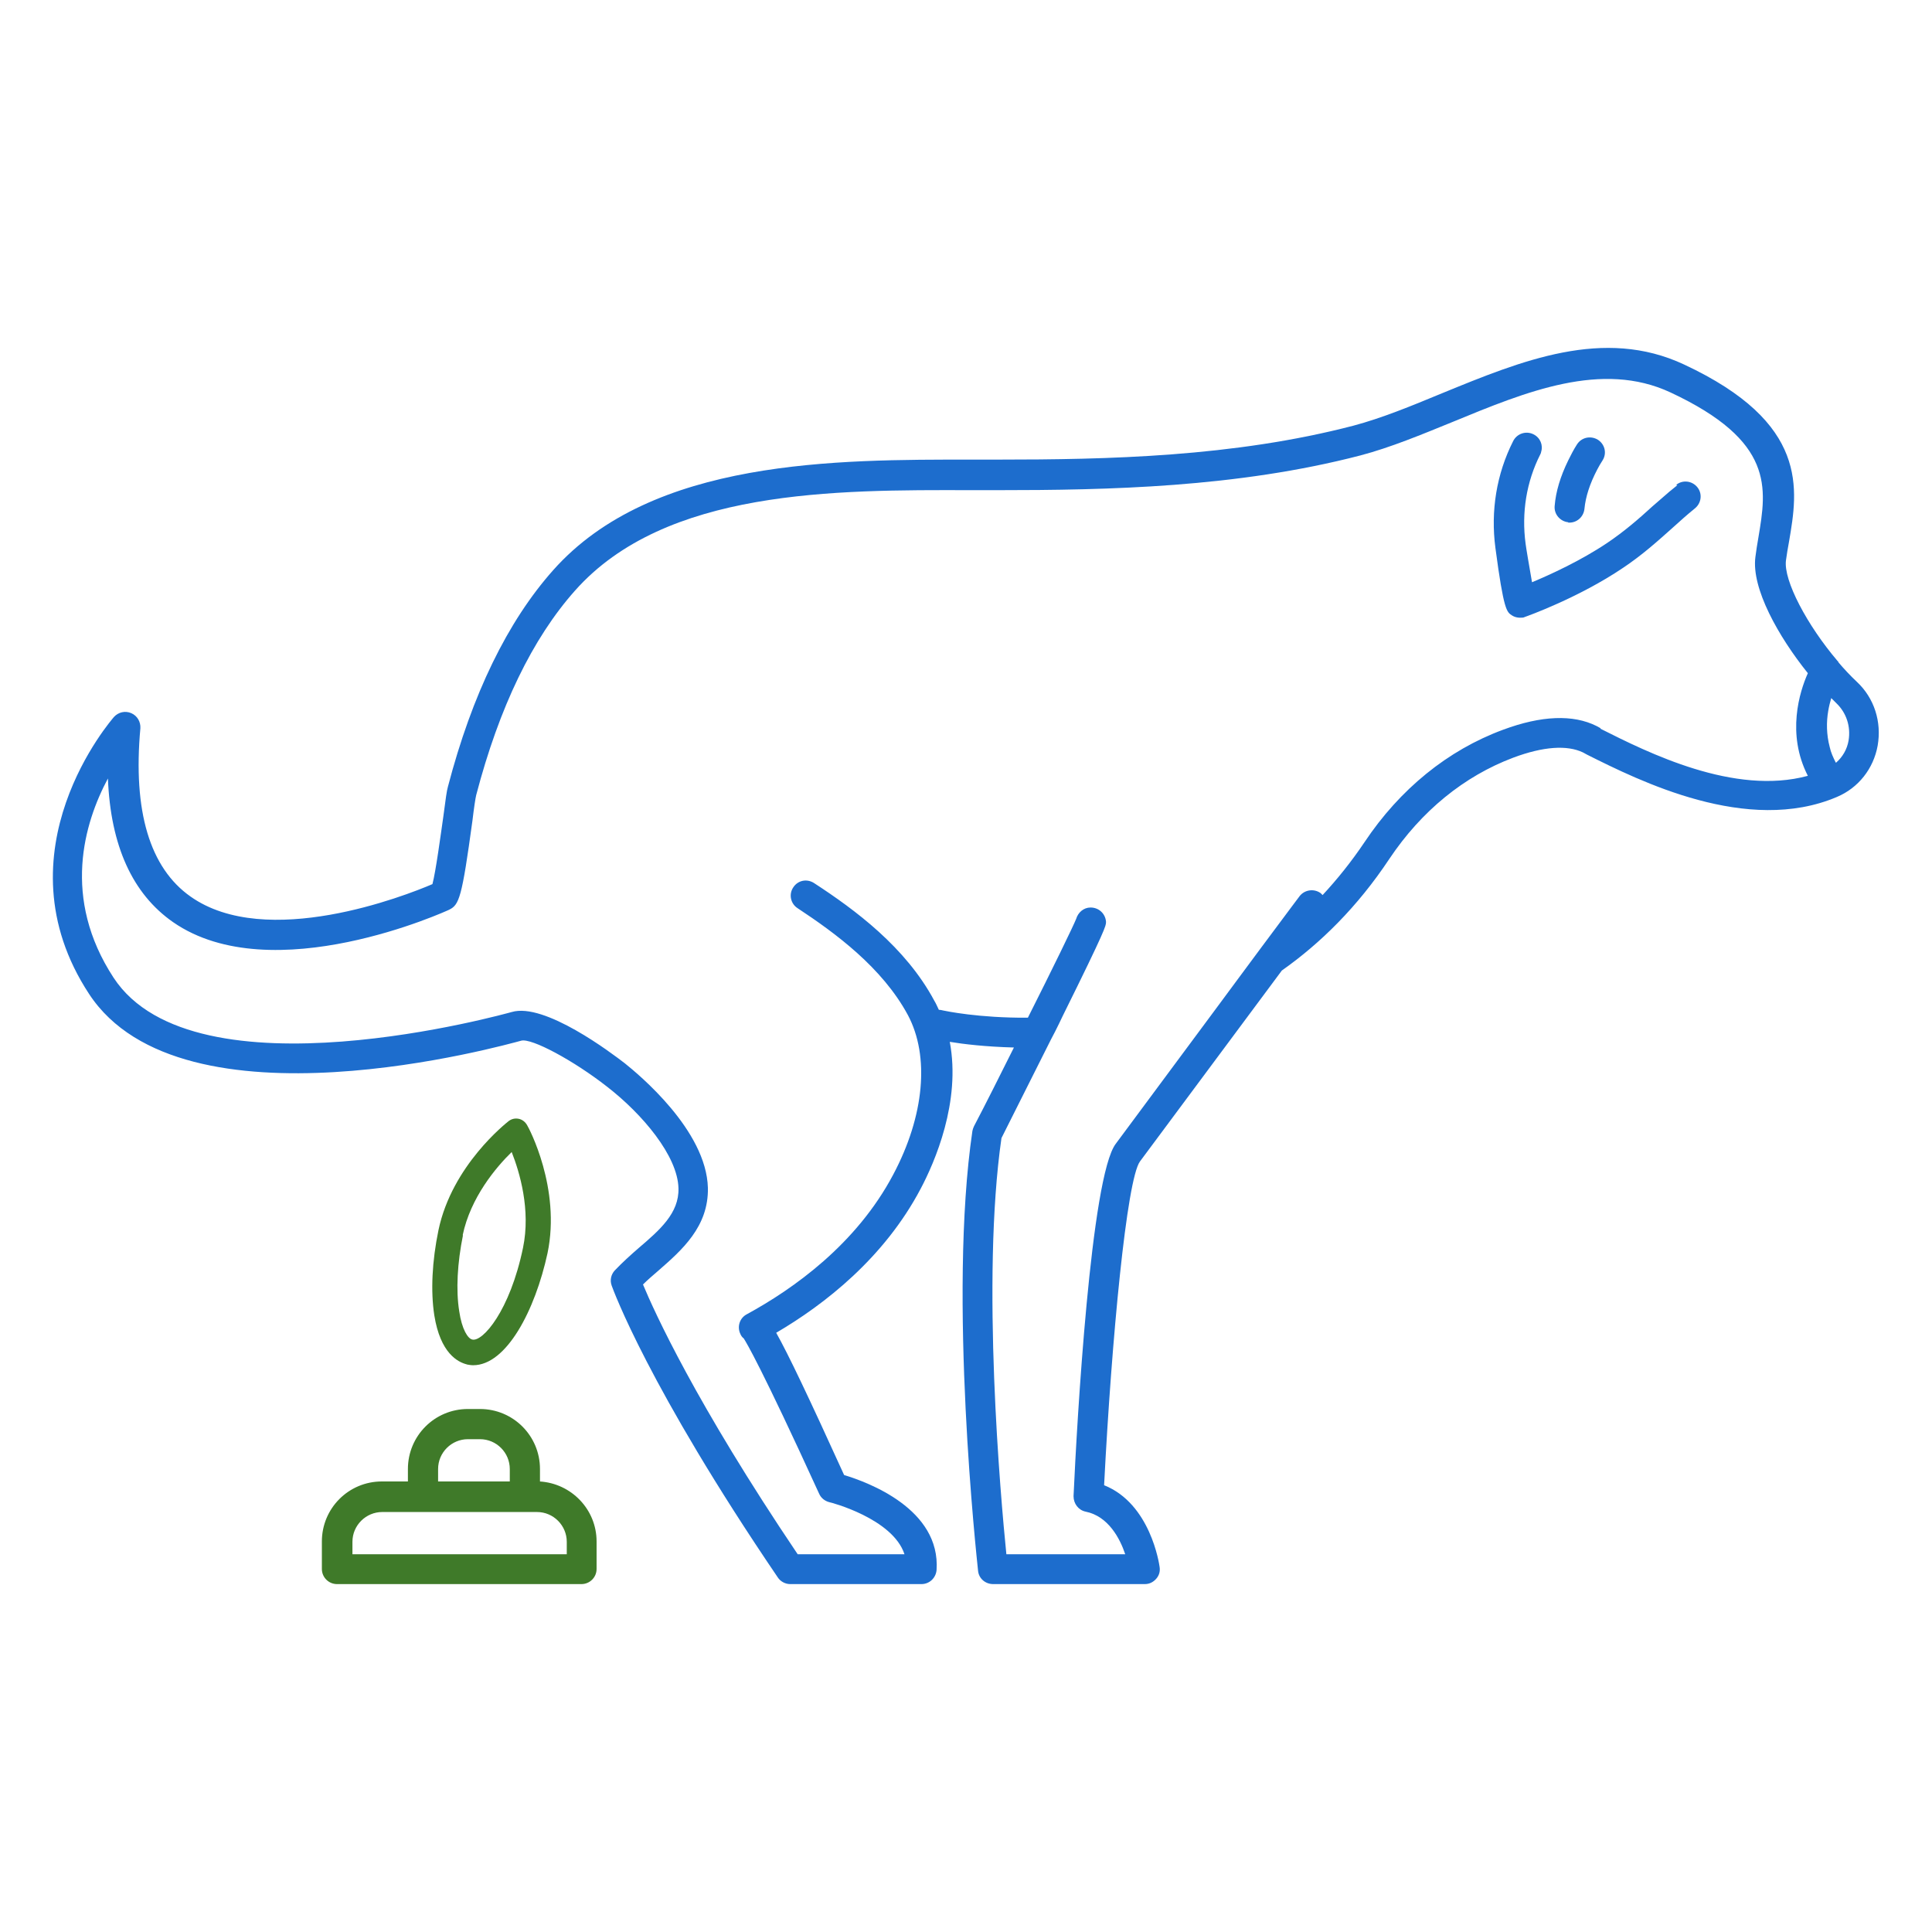 <svg viewBox="0 0 512 512" version="1.1" xmlns="http://www.w3.org/2000/svg" id="dog-training">
  
  <defs>
    <style>
      .st0 {
        fill: #e74aa3;
      }

      .st1, .st2 {
        fill: #3f7a29;
      }

      .st3 {
        fill: #434142;
      }

      .st4, .st5 {
        fill: #1d6dcd;
      }

      .st5 {
        stroke: #1d6dcd;
      }

      .st5, .st2 {
        stroke-miterlimit: 10;
      }

      .st2 {
        stroke: #407a3a;
      }
    </style>
  </defs>
  <path d="M-224,817.7c-22.5,5.1-59.7,1.1-67.7-23.4-14.4-44.3-62.1-66.1-141.6-65-15.7.2-31.4.5-47,.8l-31.2.5c-3-2.5-12.5-8.9-33.9-12.9-16-3.1-30.8-21.7-34.3-26.5.6-2.8,1.9-9.3,1.9-14.6s-3.6-22.5-3.7-23.2c-.2-1-.9-1.8-1.8-2.2-.9-.4-2-.3-2.9.2-.5.3-9.8,5.9-16.3,16.2-3.5.2-10.1,2.1-17.7,12.1-5,.1-19.5,1.3-25,11.2-4.3,7.8-6.5,12.5-7.3,14.5l-32.5,18.6c-1,.6-1.6,1.7-1.6,2.9,0,.3.4,7.3,5.8,12,3.1,2.7,7.1,4,12,4s1.9,0,2.9-.1c.2,0,.5,0,.7,0-.4,1.9-.4,4.2.4,6.4.9,2.3,2.8,4.1,5.3,5.1,2.3.9,6.1,1.1,10.4,1,6.9-.2,15-1.3,20-2,0,12.5,1.3,23.2,3.5,32.4,9,37.6,32.6,48.7,34.8,49.7,2.9,10.1,8.6,22.8,12.9,25.1,0,0,0,0,0,0,2.1,27.6-15.7,67.2-19.9,76-25.1,0-29.8,19-29.8,19.2-.2.9,0,1.9.6,2.7.6.8,1.5,1.2,2.5,1.2h35.4c.9,0,1.8-.4,2.4-1.1,42.4-49,52.2-92.3,53.6-99.3,1.8-.7,4.4-1.2,7-1.5,5.5,5.7,7.9,7.2,9.5,7.2s1-.2,1.5-.4c.8-.4,1.4-1.2,1.7-2.1l3.8-7.4c2.1,2,3.4,4.2,3.5,6.4.9,15.4-2.2,49.6-2.2,49.9-.1,1.2.5,2.4,1.6,3l64.9,37.2c.5.3,1,.4,1.6.4s.8,0,1.2-.2c.9-.3,1.6-1.1,1.9-2,3-9.6,3.3-29.5-16.7-36.1-16.3-5.3-19.8-11.3-20.5-13,1.6-3.8,7.1-17.9,10.4-42.4,2.4,1.5,6.2,3.6,10.1,4.6.3,0,.6.1.8.1,1.1,0,2.1-.6,2.7-1.5.1-.2,2.1-3.5,3.1-8.7,2.1,1.5,4.5,3.1,6.2,3.5,1,.2,2,0,2.7-.5.8-.6,1.2-1.5,1.3-2.5,0,0,0-1.4.2-3.3,2,1.2,3.2,1.1,5.3.3l4.7-1.9c1.7-.6,3.4-1.3,5.1-1.8,3.9-1.3,7.8-2.1,11.6-2,2.2,0,4.3.5,6.4,1.4,1.8,7.8,4.6,15.9,8.3,24.2,4.1,9.1,8.2,16.5,11.5,22.4,7.8,14,11.4,20.4,5.7,29.8-3.7,6.1-11.2,9.5-18.5,12.7-10.1,4.5-20.5,9.1-21,21.2,0,.9.3,1.7.9,2.3.6.6,1.4,1,2.3,1h31.9c1.3,0,2.4-.7,2.9-1.9,0-.1,5.5-12.2,20.3-18.3,17.8-7.3,19.8-33.9,19.9-35.1.1-1.5-.6-2.9-2.1-3.2,0,0-4.9-2.5-6.2-20.4,0-1.2,0-2.3,0-3.4,0,0,0,0,.1,0,.3,0,30.5-4,42.2,8.5,10.9,11.6,14.5,35.7,15.1,40.7-3.8,7.5-6.4,22.7,8.8,32.4.5.3,1.1.5,1.7.5s.5,0,.7,0c.8-.2,1.6-.7,2-1.5.3-.6,8.4-14.5,11.6-29.6.2-.8,0-1.5-.3-2.2,0-.2-9.6-17.3-11.7-46.7-1.5-19.8-12.6-23.1-24.4-26.6-7.9-2.4-16.9-5-25-13.2,3.6-5.1,7.2-10.8,10.5-17.5,1.6-3.3,3.2-6.7,4.6-10.1.3.5.6.9.7,1,1,1.9,1.9,3.8,2.7,5.8.5,1.2,1,2.3,1.6,3.5,6.8,14.6,20.9,25.7,38.7,30.6,11.9,3.2,25,2.8,36.7-1.1,2.2-.7,4.3-1.6,6.4-2.6,16.9-8,30.1-15.3,30.2-15.3,1.3-.7,1.9-2.3,1.5-3.7,0-.2-6.1-17.9-30.5-12.4ZM-266.6,846.8c-15.7-4.3-28.7-14.4-34.6-27.1-.5-1.1-1-2.2-1.5-3.3-.9-2.1-1.8-4.2-2.9-6.2-.1-.3-.9-1.4-1.8-2.6-.9-1.2-1.8-2.6-2.2-3.2-.3-.8-.9-1.4-1.7-1.7-1.6-.7-3.5,0-4.1,1.7,0,0,0,0,0,0-2,4.9-4.2,10.1-6.7,15-5.2,10.6-11.4,18.7-16.8,25.9-8.7,11.5-16.2,21.5-15.2,35.8,1.1,16.1,5.2,22.3,8.1,24.6-.8,5.8-4,22.9-15.8,27.7-13.6,5.6-20.4,15.5-22.7,19.7h-26.2c2.1-5.9,8.9-8.9,16.7-12.4,7.8-3.5,16.7-7.4,21.4-15.2,7.5-12.6,2.3-22-5.6-36.2-3.4-6.1-7.3-13-11.2-21.9-4.8-10.8-8-21.1-9.4-30.8-.3-1.7-1.9-2.9-3.6-2.7-.8.1-1.5.6-2,1.2-.5.7-.8,1.5-.6,2.4,0,.4.1.8.2,1.2-8.3-1.9-16.6.8-23.9,3.6l-4.7,1.9s0,0,0,0c-.7-.4-1.3-1-1.9-1.5l-1.2-1c-.8-.6-1.9-.8-2.9-.5-1,.3-1.8,1.1-2.1,2.1-.5,1.5-.8,3.1-1,4.6-1.6-1.1-3.3-2.5-4.8-3.8-.9-.8-2.3-1-3.4-.5-1.1.5-1.8,1.6-1.8,2.9,0,2-.2,3.7-.6,5.3-.3,1.6-.8,2.9-1.2,3.9-2.1-.8-4-1.9-5.5-2.8-1.6-1-2.7-1.8-2.7-1.8,0,0-.1,0-.2-.1,0-.5.1-1.1.2-1.6,0-.4,0-10.5-8.5-24.1-.9-1.5-2.9-1.9-4.4-1-1.1.7-1.6,1.9-1.5,3.1,0,.4.2.9.4,1.2,7.3,11.8,7.6,20.4,7.6,20.4h0c-3.5,32.6-11.3,49.5-11.4,49.6-.2.5-.3,1-.3,1.5,0,1.1,1.2,11.4,25,19.1,14.3,4.7,14.4,17.6,13.5,24.2l-59.4-34.1c.7-7.7,2.9-35,2.1-48.8-.8-13.6-23.2-21.9-35.6-25.5-3.8-1.1-6.7-1.7-7.7-2-1.7-.4-3.4.7-3.8,2.4-.3,1.5.4,2.9,1.8,3.5l.7.2c6.9,1.5,15.7,4.2,23.2,7.8l7.1,2.4-.6,1.1-3.1,6c-1.4-1.3-3.3-3.1-4.9-4.8-.7-.7-1.6-1.1-2.5-1-3.7.3-11.7,1.3-15,5.1-1.7-1.4-4.6-4.4-7-7.4-1-1.3-2.9-1.6-4.3-.6l-6.1,4.2-.3-4.6c0-1.1-.7-2.1-1.6-2.6-1-.5-2.1-.5-3.1,0-1,.6-8.9,5.1-13.4,8.8-3.9-4.7-11-23.5-10.5-28.4,0-.1,0-.3,0-.4.4-1.7-.7-3.4-2.4-3.7-1.7-.4-3.4.7-3.7,2.4-.2.8-.2,1.9,0,3.2-.7-.5-1.5-1.1-2.4-1.7-5.4-4.1-12.9-11.6-18.8-24.3-5.5-12-9.6-28.7-9-51.5,0-.9-.4-1.9-1.1-2.5-.7-.6-1.7-.9-2.6-.7-7.9,1.4-20.9,3-27.6,2.5-1.4,0-2.5-.3-3.2-.6-1.1-.4-1.5-1-1.7-1.5-.5-1.2-.2-2.8.2-4.1,0-.3.2-.6.3-.8,14.4-2,28.4-5.1,28.6-5.1,1.7-.4,2.8-2.1,2.4-3.8-.2-1-.9-1.8-1.7-2.2-.6-.3-1.3-.4-2-.2-.2,0-19.2,4.3-35.3,5.9-4.3.4-7.7-.4-10-2.3-2-1.7-3-4.1-3.4-5.7l31.5-18.1c.6-.4,1.1-.9,1.4-1.6,0,0,2-5,7.4-14.9,3.8-7,16.3-8.1,20.9-7.9,1.1.2,2.1-.5,2.7-1.3,3.8-5.3,7.2-8,9.7-9.4,1.8-1,3.2-1.3,4-1.4,0,0,.1,0,.2,0l-1.3,2.8-2,4.3c.2,0,.4.2.5.2,1.3.4,2.7,0,3.4-1.1.2-.3.4-.6.5-1,3-9.5,10-16.2,14.4-19.7,1.1,5.1,2.6,13.1,2.6,17.1,0,6.1-2.1,14.5-2.1,14.5,0,.4-.1.8,0,1.1,0,.5.2,1,.5,1.4.7,1.1,18.2,26.1,39.2,30.2.3,0,.5.1.8.2,23.5,4.4,30.7,11.8,30.8,11.8.6.7,1.3,1.1,2.4,1l32.4-.6c15.7-.3,31.3-.5,47-.8,76.4-1.1,122,19.3,135.5,60.6,9.3,28.6,49.5,33.4,75.1,27.7,13.7-3.1,19.6,2.5,21.9,5.9-4.7,2.5-14.9,7.9-27.2,13.7-1.9.9-3.8,1.6-5.7,2.3-10.6,3.6-22.3,4-33,1ZM-284,879.8c2,26.9,9.7,43.8,11.9,48.2-2.2,9.7-6.5,18.9-8.9,23.5-10.8-9.4-3.7-22.3-3.4-22.9.3-.6.5-1.2.4-1.9-.1-1.2-3.4-30.8-16.9-45.3-12-12.8-37.6-11.5-45.4-10.7-.2,0-.4,0-.5,0,1.8-6.4,5.8-12.2,10.8-18.9.7-.9,1.4-1.9,2.1-2.8,1-1.4,2.1-2.8,3.2-4.3,9,8.7,18.9,11.7,26.9,14,11.3,3.3,18.7,5.5,19.8,21ZM-619.6,953.1c2.7-4.4,9.1-10.9,23.7-10.3,1.2.1,2.4-.6,2.9-1.8,1-2,24.4-49.5,21.3-82.3.5-.4,1-.8,1.6-1.2,1.9-1.4,4.3-2.9,6.4-4.2l.2,4.3v.8c.1,1.1.8,2.2,1.8,2.7,1,.5,2.2.4,3.2-.2l4.6-3.2,3.7-2.6c.8,1,1.6,1.8,2.3,2.6,3.5,3.7,5.8,5,7.3,5.4-3.7,13.8-15.8,50.2-50,90.1h-29.1Z" class="st3"></path>
  <g>
    <path d="M-1041.2,268.2c-.2-1.5-1.5-2.7-3.1-2.8-.3,0-32-2.3-55.2-13.5-15.1-7.3-33.4-9.8-44.8-10.7,1.1-10-.8-21.5-4.2-33.1.4-1.6.7-2.8.9-3.7.4-1.8-.7-3.6-2.5-4,0,0,0,0-.1,0-.3,0-.6,0-.9,0-1.2,0-2.3.8-2.8,1.9,0,.2-.2.4-.2.7-.4,1.8-.8,3.6-1.3,5.3-6.7,27.2-14.3,44-18.3,46.2-3.1,1.7-5.8,2-8.1.9-2.6-1.2-5.9-4.7-9.3-13.3h0c-2.2-5.1-5.3-12.1-8.8-19.9-.1-.3-.3-.6-.4-.9-1.5-3.3-3-6.8-4.6-10.3-8.4-18.9-17.5-39.9-18.2-45.8,0-.6-.1-1.3-.1-2.1,2.7,3,5.2,4.5,6.7,5.2.7,7.4,5.6,13.2,11.7,14.3.7.1,1.3.2,2,.2s.9,0,1.4,0c1.2-.1,2.3-.5,3.4-1,5.3-2.3,9-8.3,9-15.4s0,0,0-.1c2.3-.8,4.1-2,5.5-3.3,0,1.6-.1,2.9-.5,3.9-4,9.4,6,40.6,8,46.7.3.8.8,1.4,1.4,1.8.8.5,1.8.7,2.8.3,1.7-.6,2.7-2.5,2.1-4.2-4.8-14.3-10.5-36.7-8.2-42,.7-1.7,1.1-3.8,1.1-6.1,0-2.2-.3-4.6-.9-7.1-.8-3.5-2.2-7.1-4.1-10.5-.1-.2-.2-.4-.3-.6-.7-1.3-1.6-2.7-2.8-4.3,3.9-5.4,8.4-8.5,13.8-9.5,0,0,8.5-2.9,15.1.8,4,2.3,6.7,6.6,8,13,.9,4.4,1,10.1.3,17.9,0,0-1,9.2-2.2,17.5-.3,1.8.9,3.4,2.7,3.7,0,0,0,0,.2,0,1.9.3,3.5-1,3.8-2.8,1.2-8.4,2.2-17.8,2.3-17.9.7-8.6.6-14.9-.4-19.9-1.7-8.3-5.5-14.2-11.3-17.5-9.3-5.2-20.1-1.4-20-1.4-6.2,1.1-11.8,4.7-16.6,10.8-2.5-2.4-5.6-4.5-9.3-5.9-14.3-17.2-26.9-43.8-29.1-48.6,0-1.2.1-2.3.1-3.5,0-1.8-1.4-3.4-3.2-3.4-1.8,0-3.4,1.4-3.4,3.2,0,1.5-.1,3.1-.2,4.6,0,1.2-.2,2.4-.3,3.6-.2,1.7-.3,3.3-.5,5-6,47.3-21.6,137.8-26.4,164.7-.2,1.1-.4,2.1-.5,3-.5,3-.8,4.7-.8,4.8-.2.9,0,1.8.5,2.5,0,0,.4.7,1.1,1.8.1.2.3.5.5.8.5.9,1.2,2,1.9,3.4.3.5.6,1.1.9,1.7.3.7.7,1.4,1,2.2,0,.2.2.4.3.6.3.6.5,1.2.8,1.8.2.4.4.9.6,1.3.4,1,.8,2.1,1.2,3.2,1,2.7,1.9,5.7,2.7,8.9h-35.6l.8-7.8.3-3.3.3-3.3,1.2-11.5.4-3.5v-.7c0,0,.4-2.9.4-2.9v-1c.1,0,.5-4,.5-4l.2-1.9.3-3.3.3-3.3.2-2.2,11.4-110c.1-1.2-.4-2.3-1.3-3-.5-.4-1.1-.6-1.7-.7-.2,0-.4,0-.5,0-1.6.1-3,1.3-3.1,3v.5c0,0-10.9,105.3-10.9,105.3l-.7,6.6c-1.5-.1-3-.3-4.5-.5-1.8-.2-3.6-.5-5.3-.7-1.2-.2-2.3-.4-3.4-.6,0-.8.2-1.7.4-2.7,0-.1,0-.2,0-.3.3-1.1.8-2.1,1.4-3,1-1.3,2.3-2.4,4-3,.6-.2,1-.6,1.4-1,.7-.9.9-2.1.5-3.3-.7-1.7-2.6-2.6-4.3-1.9-2.3.9-4.3,2.3-5.8,4-9.3-11.7-17.1-25.1-23.1-39.8l-.4-3.4-5.8-56.2c-.2-1.8-1.9-3.1-3.6-3,0,0,0,0,0,0-1.8.2-3.2,1.8-3,3.7l6.1,58.2.2,2.4,4.4,42.4.4,3.5.4,3.6,3.7,35.5.3,3.3.3,3.3.7,6.4h-35.6c1.4-5.9,3.4-11.2,5.3-15.4.5-1.1,1-2.1,1.5-3.1.6-1.1,1.1-2.1,1.6-3,1.4-2.6,2.4-4.1,2.5-4.2.5-.7.7-1.6.5-2.5,0-.3-1.4-8.1-3.6-20.4-.2-1.1-.4-2.3-.6-3.5-.2-1.1-.4-2.3-.6-3.5-6.5-37.9-18-106.2-23-145.1-6-47.2,13.9-71.8,22.4-82.2,1.5-1.8,2.6-3.2,3.2-4.2.3-.6.6-1.4.9-2.4,2.2-8.7.5-31.7-.9-45.2,23.4,15.1,48.3,16.9,49.4,17,0,0,.1,0,.2,0,1.7,0,3.1-1.2,3.3-2.9,3-21.9-2.8-40.3-6.4-49.3-.7-1.7-2.7-2.5-4.3-1.8-1.7.7-2.5,2.6-1.8,4.3,3.3,7.9,8.2,23.7,6.4,42.6-7.9-1.1-29-5.1-47.5-18.6,7.9-31,45.6-57.6,61.9-67.8,8.6-5.4,17.5-1.4,26.8,2.9,7,3.2,13.7,6.2,20.3,5.2,6.2-1,11.9-3.7,17-6.7,4.9,4.2,10.5,5.7,15.8,5.7s12.7-2.3,16.7-4.7c1.2,2,2.2,3.9,3.1,5.8,1.6,3.6,1.7,7.5,1.7,11.7,0,.6,0,1.3,0,1.9-3.8,3.7-7.9,7.2-12.9,9-3.7,1.3-7.8,1.7-12.2,2.2-8.4.9-17.2,1.9-23.9,9.2-1.3,1.4-1.2,3.5.2,4.7.6.6,1.5.9,2.3.9s1.8-.4,2.4-1.1c5.1-5.5,12.2-6.3,19.8-7.1,4.5-.5,9.2-1,13.6-2.5,4.6-1.6,8.4-4.2,11.8-7.2,0,.3.1.6.2.9.7,3.1,1.4,5.9.9,8.4-1.2,6.6-10.3,8.8-17.6,10.6l-2.7.7c-4.8,1.3-10.3,2.9-14.5,6.8-2.6,2.4-4.5,5.3-6.3,8.1-1,1.5-1.9,2.9-3,4.3-4.8,6.2-11.1,10.7-17.8,15.6-4.4,3.2-9,6.5-13.1,10.3,0,0,0,0-.1.1,0,0,0,0-.1.1-10.1,12-4,24.1.6,28.8.7.7,1.5,1,2.4,1s1.7-.3,2.3-1c1.3-1.3,1.3-3.4,0-4.7-.3-.3-1.5-1.6-2.5-3.5-1.6-3-2.8-7.5-.2-12.7.6-1.1,1.3-2.3,2.3-3.5,3.7-3.5,7.9-6.5,12.3-9.6,6.8-4.9,13.8-9.9,19.2-16.9,1.2-1.5,2.2-3.1,3.3-4.8,1.7-2.6,3.2-5,5.2-6.8,3.1-2.8,7.7-4.2,11.7-5.3l2.6-.7c8.2-2,20.5-5,22.5-15.8.7-3.9-.1-7.6-1-11.2-.5-2.2-1-4.2-1.1-6.1,0,0,0,0,0,0,0,0,0,0,0,0,0-1.1,0-2.2,0-3.3,0-4.7,0-9.6-2.3-14.4-2-4.3-9.3-18.7-19.2-21.3-6.1-1.6-12.5,2.8-17.1,5.9-.8.5-1.5,1-2.1,1.4-6.3,4.1-13.5,8.7-21.3,10-4.7.7-10.4-1.9-16.5-4.6-10-4.6-21.4-9.8-33.1-2.5-17.7,11.1-59.5,40.7-65.7,75.8-.2,1.2.3,2.4,1.1,3.1,2.1,20.8,3.2,43.9,1.3,47.3-.5.8-1.4,1.9-2.6,3.5-8.2,10.2-30.2,37.2-23.8,87.3,5.1,40.2,17.1,111.2,23.5,148.4-.4.4-.9.8-1.3,1.2-5.3,5.4-7.2,11.8-5.5,18.6,1.1,4.1,3.4,8,6.4,11.3-2.7,5.7-5.9,13.7-7.6,23-.2,1,0,2,.7,2.7.6.8,1.6,1.2,2.6,1.2h43.4c.9,0,1.8-.4,2.5-1.1.6-.7.9-1.6.8-2.6l-1-9.6c1.9,0,3.8-.2,5.7-.3,2.9-.2,5.8-.4,8.7-.5h1.2c3.1-.1,6.3-.2,9.4-.3l-1.1,10.7c0,.9.2,1.9.8,2.6.6.7,1.5,1.1,2.5,1.1h43.4c1,0,1.9-.4,2.6-1.2.6-.8.9-1.8.7-2.7-.8-4.6-2.1-8.9-3.4-12.8,10.7,3.7,23.8,5.9,37,5.9s30.7-3,42.8-10c4.1-1.5,12.6-3.6,17.8-3.6,6.4-.1,23.1-.1,39.1,2.5,2.6.4,5.1,1,7.8,1.5l1.3.3c27.2,5.7,57.1-5.6,58.3-6.1,1.5-.6,2.3-2.1,2.1-3.6ZM-1218.3-122.8c.7-.5,1.5-1,2.3-1.6,3.3-2.3,8.4-5.8,11.6-5,2.7.7,5.5,3.2,8,6.3-3.7,2-13.9,6.5-22.6.7.3-.2.5-.3.8-.5ZM-1100.3,271.4l-1.3-.3c-2.7-.6-5.4-1.1-8.1-1.6-16.6-2.7-33.7-2.8-40.6-2.6-6,0-15.5,2.4-20,4.1-.1,0-.2,0-.3.1,0,0-.2,0-.2.1-18.7,11-47.4,11.1-68.3,5.6,3.3-2.3,4.5-4.5,4.7-5,.8-1.6.1-3.5-1.5-4.4-1.5-.8-3.4-.3-4.4,1.2,0,0,0,.1-.1.2,0,0-.5.8-1.6,1.8-.6.5-1.4,1.1-2.4,1.7-1,.6-2.1,1.1-3.5,1.7,0,0,0,0-.1,0-.6.2-1.3.5-2.1.7-.2-.4-.3-.8-.5-1.1-.1-.2-.2-.5-.3-.7-.5-1-1-2-1.4-2.9-1.6-3.2-3-5.5-3.8-6.9,0,0,0,0,0,0,.2-.9.4-2.2.7-3.9,4-22.8,20.1-115.6,26.6-165.4,4.7,9.3,12.2,23,20.9,34.6-4,.5-7.7,2.3-11,5.4-4.9,4.8-8.1,12.1-9.7,18.9,0,.1,0,.3,0,.4-1.1,4.8-1.4,9.4-1,12.7.9,7.4,10.7,29.7,23.4,58.1,3.7,8.3,7,15.7,9.3,21,3.4,8.7,7.5,14,12.4,16.3,1.8.9,3.7,1.3,5.7,1.3s5.5-.8,8.4-2.4c7.1-3.9,14-23.6,18.4-38.8,1.3,6.8,1.8,13.3,1.1,19.2-.1,1.1-.3,2.2-.4,3.2-.2.9,0,1.9.7,2.6.6.7,1.5,1.2,2.4,1.2,10.4.6,30.1,2.7,45.9,10.3,13.6,6.5,29.5,10.1,41.2,12.1-10.7,2.3-25.5,4.2-39.1,1.4ZM-1216.4,141.1c.5,7.3,2.7,11.7,3.9,13.5-1.5,1.7-2.6,3.9-3.3,6.2-1.7-1.3-3.9-3.6-6.1-7.7,1.1-4.3,2.9-8.7,5.4-12.1ZM-1207.1,150.7c-.9-1.6-2.8-5.8-2.8-13,0-.7-.2-1.3-.5-1.8,2-.9,4.1-1.2,6.3-.8.6,0,1.2.2,1.8.4.8.2,1.7.5,2.5.9,0,.2,0,.5,0,.7,0,.4.1.9.2,1.4.3,3.5-.1,8.4-.6,11.6-.8-.2-1.7-.3-2.6-.3-1.5,0-3,.3-4.4.9ZM-1193.9,153.6c.1-.6.4-2.3.6-4.4.2-1.4.3-2.9.4-4.5,0-1.1.1-2.1.1-3.2.7.7,1.4,1.6,2.1,2.4.7,1,1.5,2,2.1,3.1.3.4.5.9.8,1.3.2.3.3.6.5.9.9,1.7,1.6,3.4,2.2,5.1-.4.8-1.8,3.8-5,5.3-.6-1.4-1.3-2.8-2.1-3.9-.5-.7-1.1-1.4-1.7-2ZM-1196.2,170.2c-.8,2.5-2.4,4.4-4.3,5.3-.7.3-1.5.5-2.3.5s-.8,0-1.2-.2c-3.3-.8-6-4.9-6-9.6s3.3-9.8,7.2-9.8,2,.3,2.9.8c1,.6,2,1.6,2.7,2.8,1,1.7,1.6,3.8,1.6,6.1s0,.8,0,1.2c0,1-.3,1.9-.6,2.7ZM-1312.6,277.7c-2,.1-4,.3-6,.4l-3.5-33.4c4.3,1.2,8.9,2.4,14,3.5,1.3.3,2.6.5,4,.8,1.9.4,3.8.7,5.7,1,.6,0,1.2.2,1.9.3,1.8.2,3.6.5,5.5.6.5,0,.9,0,1.4.1v1.1c-.1,0-.4,3-.4,3v1c-.1,0-.4,2.5-.4,2.5l-.4,3.5-1.5,14.8c-3.5,0-6.9.2-10.3.3h-1.2c-2.9.1-5.9.3-8.9.5ZM-1325.5,211.5c5.1,9.4,11,18.2,17.5,26.1,0,.1,0,.3-.1.4-.3,1.1-.4,2.2-.6,3.2-5-1.1-9.5-2.4-13.7-3.6-.2,0-.3,0-.5-.1l-2.7-26ZM-1357.5,248.3c1.3,7.3,2.2,12.5,2.6,14.7-.3.4-.6,1-1,1.7-1.5-2.1-2.7-4.3-3.3-6.6-.9-3.5-.3-6.8,1.7-9.8Z" class="st4"></path>
    <path d="M-1256.8-106.8c-1.1-1.5-3.2-1.8-4.7-.7-2.2,1.6-8.7,6-12.5,7-1.8.4-2.9,2.2-2.4,4,.4,1.5,1.7,2.5,3.2,2.5s.5,0,.8,0c5.8-1.4,14-7.4,14.9-8.1,1.5-1.1,1.8-3.2.7-4.7Z" class="st4"></path>
    <path d="M-1249.9,11.3c-1-.9-2.6-.9-3.6,0-4.7,3.6-9.9,11-10.6,18.2-.4,4.3.8,8.2,3.4,11.3,4.5,5.2,4.6,6.6,4.9,10.2.1,1.7.3,3.7.8,6.5,1.8,9.2,14.3,10.2,19.8,10.2s2.5,0,2.5,0c1.5-.1,2.6-1.4,2.6-2.9h0c-1.4-37.1-19.1-52.7-19.8-53.3ZM-1249.3,56.3c-.5-2.5-.6-4.3-.7-5.8-.3-4.6-.8-7.2-6.3-13.6-1.7-1.9-2.3-4.2-2.1-6.9.5-4.7,3.6-9.5,6.5-12.5,4.1,4.7,14.2,18.6,15.9,44.3-4.9-.1-12.5-1.4-13.3-5.5Z" class="st1"></path>
    <path d="M-1284.3,80.6c-2.3-1.8-4.8-2.9-7.2-4-1.3-.6-2.6-1.2-3.9-1.8-2.6-1.4-5.3-3.9-5.1-6.7.1-2.5,2.5-4.8,4.9-7.3,3.3-3.3,7.3-7.4,5.8-13-.7-2.7-2.7-5-6-7-6.6-4.1-14.2-5.5-21.1-3.9-7.7,1.8-14,7.7-15.9,14.8-.2.6-.3,1.2-.4,1.8-.3,1.5-.6,3-1.4,3.7-.8.8-2.5,1-4.9.6-1.1-.2-2.3-.4-3.4-.6-.5,0-1-.2-1.5-.3-6.4-1.1-14-2-18.7,3.6-2.3,2.7-3.3,6.4-3,11.1.5,9.2,6.6,18.9,16,19.4,2.3.1,4.4-.3,6.5-.8.8-.2,1.5-.3,2.3-.4.6-.1,1.3-.2,1.9-.2,3.7-.2,7.8,2.1,9.7,5.5,1.4,2.6,1.9,5.9,2.3,9.4.7,5.1,1.3,10.5,5.4,14.4,2.5,2.4,6,3.7,9.6,3.7s4.7-.5,6.9-1.6c5.7-2.9,7.2-8.2,8.3-12.4,1.1-4.2,1.9-6.5,4.8-7.5.7-.2,1.5-.4,2.3-.7,3.3-.9,7.4-2,9.6-5.7,2.9-5,.2-11.1-3.9-14.3ZM-1285.3,92c-1,1.7-3.5,2.3-6.1,3-.9.2-1.7.5-2.5.7-6.1,2-7.5,7.2-8.6,11.5-1,3.8-1.9,7-5.3,8.7-3.3,1.7-7.4,1.2-9.9-1.1-2.6-2.5-3.1-6.4-3.7-10.9-.5-3.9-1-7.9-3-11.5-2.8-5.2-8.6-8.5-14.5-8.5s-.4,0-.5,0c-.8,0-1.5.1-2.2.2-1,.2-2,.4-2.9.6-1.8.4-3.4.7-5,.6-6.1-.3-10.2-7.5-10.5-13.9-.2-3.2.4-5.6,1.7-7.1,2.9-3.5,8.9-2.4,14.7-1.4,0,0,0,0,0,0,1.2.2,2.4.4,3.5.6,4.4.6,7.6,0,9.8-2.2,2-1.9,2.6-4.6,3-6.7.1-.5.2-1,.3-1.5,1.3-5.1,6-9.3,11.6-10.7,5.3-1.2,11.4,0,16.7,3.2,2,1.2,3.1,2.4,3.4,3.6.6,2.2-1.2,4.3-4.3,7.4-3,3-6.3,6.4-6.6,11.1-.2,4.6,2.8,9.1,8.1,12,1.4.8,2.9,1.4,4.3,2.1,2.2,1,4.3,1.9,6,3.2,2.2,1.7,3.7,4.8,2.5,6.8Z" class="st1"></path>
  </g>
  <path d="M-337.2,770.9c-47.2-3.8-49.7-2.4-50.6-1.9-.9.5-3.4,1.8-2.5,8.9.2,1.8.6,4.1,1.4,6.8.2,2,.6,4,.9,6,.8,4.8,1.6,9.4.2,13.9-3.5,11.2-17.9,16.9-29,15.2-18.3-2.7-22.7-21.9-23.7-30.1-.4-2.9-.4-5.4-.2-7.6,0-.2,0-.4,0-.6,0-.9-.6-1.8-1.3-2.3,0,0,0,0,0,0-.2-.1-.3-.2-.5-.3,0,0,0,0,0,0-.2,0-.3-.1-.5-.2,0,0-.1,0-.2,0,0,0-.2,0-.2,0,0,0,0,0-.1,0-.2,0-.3,0-.5,0,0,0,0,0,0,0-.3,0-.5,0-.8.2-1.3.5-2.5,1-3.7,1.6-1.2.7-2.3,1.4-3.4,2.3-2.2,1.9-4,4.1-6.1,6.7l-.6.7c-.4.5-.8.9-1.2,1.4-1,1.2-2.1,2.5-3.3,3.7-12.8,12.5-34.4,14-61.3,4.6-21.4-7.5-31.8-23.9-41.1-38.6-4-6.3-7.8-12.3-12.2-17.3-8.2-9.3-18.6-15.3-36.5-13.4-1.7.2-3,1.7-2.8,3.5.2,1.7,1.7,3,3.5,2.8,4.1-.4,7.7-.4,10.9,0,3.3.4,6.2,1.3,8.9,2.5,9.7,4.5,15.7,13.9,22.9,25.4,9.8,15.4,20.8,32.9,44.3,41.1,12.3,4.3,23.6,6.5,33.8,6.5s25.5-4.2,34.1-12.6c1.4-1.4,2.6-2.8,3.8-4.2.4-.4.7-.9,1.1-1.3l.9-1c1.7-2.1,3.2-4.1,4.9-5.5.3-.2.6-.4.9-.6,0,1.2.2,2.3.3,3.6.7,5.2,1.9,9.9,3.6,14.1,4.9,11.9,13.9,19.7,25.4,21.4.7.1,1.4.2,2.1.2.9,0,1.9.1,2.8.1,12.7,0,27-6.9,31.1-20,1.9-6,.9-11.5,0-16.9-.3-1.8-.6-3.7-.9-6.1-.5-2.1-1-4.3-1.2-6.1-.1-1.1-.2-2.1-.2-2.8,3.5-.2,13.3.3,24.8,1,6.9.4,14.4,1,21.6,1.6,1.7.1,3.3-1.2,3.4-2.9.1-1.7-1.2-3.3-2.9-3.4Z" class="st0"></path>
  <path d="M-614.7,716.8c3.7-.4,7.1-.5,10.2-.3,6.7.4,12.2,2,17,4.6,10.8,5.8,17.7,16.2,24.6,27.1.3.4.5.9.8,1.3,9.3,14.7,18.9,29.8,39,36.9,7.8,2.7,19.1,5.8,30.2,5.8s17.5-1.9,24.4-7.3c.9-.7,1.7-1.4,2.6-2.2,1.6-1.5,3.1-3.4,4.8-5.6,0,0,0,0,0,0,2-2.4,4-4.9,6.5-7,4.7-3.9,10.6-5.6,14.6-6.3,0,0,0,0,.1,0,.1,0,.2,0,.3,0,0,0,.2,0,.3,0,0,0,.2,0,.3-.1,0,0,.2,0,.3-.2,0,0,.2-.1.2-.2,0,0,.2-.1.2-.2,0,0,.1-.1.2-.2,0,0,.1-.2.2-.3,0,0,0,0,0,0,4.5-7.6,13.2-8.7,17.6-6.6,2.3,1.2,2.9,4.6,2.5,7.4-.2,1-.4,2.1-.6,3-.8,4.3-1.7,8.8-.5,14,0,.3.1.6.2.9.4,1.6,1.2,4,3,5.8,1.7,1.7,4.3,2.7,6.9,2.7s1.1,0,1.6-.1c2.5-.4,4.6-1.9,5.6-4.1,1-2.1.9-4.4.7-6.5,0-.5,0-.9-.1-1.4v-1.3c-.7-6.7-.7-12,3.4-14.7,5-3.3,24.6-2.6,51.2,1.8,1.7.3,3.4-.9,3.6-2.6.3-1.7-.9-3.4-2.6-3.6-20.8-3.4-47.4-6.3-55.8-.8-7.6,5-6.9,14.4-6.4,20.5v1.5c.2.4.2.7.3,1.1.1,1.3.2,2.6-.2,3.4,0,.1-.2.4-.9.5-1.1.2-2.3-.3-2.8-.8-.5-.6-1-1.4-1.4-2.7,0-.1,0-.2,0-.3-1.1-4.2-.4-7.8.4-12.1.2-1,.4-2.1.6-3.2.9-5.1-.6-11.5-5.9-14.1-7.3-3.6-18.8-1.3-25,7.8-1.5.3-3,.7-4.4,1.1-4.5,1.4-8.6,3.5-11.8,6.2-3,2.5-5.2,5.2-7.4,7.9,0,0-.5.6-.5.6-.4.6-.8,1.1-1.3,1.6-.9,1.1-1.7,2.1-2.6,3-1,1-2.2,1.9-3.4,2.7-13.6,9.2-35.1,3.9-47.4-.4-15.9-5.6-24.8-17.4-32.7-29.7-1-1.6-2-3.2-3-4.8-4.5-7.1-9.1-14.5-15.1-20.8-9.6-10-22.6-17-43.5-14.7-1.7.2-3,1.8-2.8,3.5.2,1.7,1.7,3,3.5,2.8Z" class="st0"></path>
  <path d="M-381.3,826.6c-1-1.4-2.9-1.8-4.4-.9-1.4,1-1.8,2.9-.9,4.4l7.4,11c.6.9,1.6,1.4,2.6,1.4s1.2-.2,1.8-.5c1.4-1,1.8-2.9.9-4.4l-7.4-11Z" class="st0"></path>
  <path d="M-363.2,823.6l-11.2-7.8c-1.4-1-3.4-.6-4.4.8-1,1.4-.6,3.4.8,4.4l11.2,7.8c.6.4,1.2.6,1.8.6,1,0,2-.5,2.6-1.4,1-1.4.6-3.4-.8-4.4Z" class="st0"></path>
  <path d="M-358.3,806.1l-13.2-2.9c-1.7-.4-3.4.7-3.8,2.4-.4,1.7.7,3.4,2.4,3.8l13.2,2.9c.2,0,.4,0,.7,0,1.5,0,2.8-1,3.1-2.5.4-1.7-.7-3.4-2.4-3.8Z" class="st0"></path>
  <path d="M-446.3,811.8c-.9-1.5-2.8-2.1-4.3-1.2l-11.6,6.6c-1.5.9-2,2.8-1.2,4.3.6,1,1.7,1.6,2.8,1.6s1.1-.1,1.6-.4l11.6-6.6c1.5-.9,2-2.8,1.2-4.3Z" class="st0"></path>
  <path d="M-444.1,821.1l-9.9,8.9c-1.3,1.2-1.4,3.2-.2,4.5.6.7,1.5,1.1,2.4,1.1s1.5-.3,2.1-.8l9.9-8.9c1.3-1.2,1.4-3.2.2-4.5-1.2-1.3-3.2-1.4-4.5-.2Z" class="st0"></path>
  <path d="M-887,907.8l-44.4-18.6c-.9-18.6,3.6-37.9,7.3-53.6,3.1-13.3,5.3-22.9,3.8-28.8-2.5-9.3-33.8-70.9-52.2-106.8-3.8-7.4-5-16.1-3.4-24.3,4.9-24.8,9.7-57,4.8-69.1-2.6-6.4-7.7-12.1-13.8-16.9,0,0-.1,0-.2-.1-.1-.1-.3-.2-.4-.3,0,0,0,0,0,0-6.2-4.7-13.3-8.3-19.8-10.4-.2-.1-.4-.2-.6-.3-.3-.1-.6-.2-.9-.2-5.2-1.5-10-2-13.5-1.3-8,1.8-11.6,13.2-13,24.9-6.7,1.7-23.3,9.6-34.5,45.6-4.6,14.8-3.6,27.4,3,37.7l-8.2,41.9c-.2,1.1.2,2.3,1,3.1.6.6,1.4.9,2.3.9s.6,0,.9-.1c4.5-1.2,8.8-2.7,13-4.3.7,4,1.2,8.1,1.4,12.3-5.4,5.6-7.8,14.1-7.2,25.4l-6.5,29.3c-6.1,9.8-14.2,18.9-24.1,27l-35.2,2.6c-16.4,1.2-29.1,14.5-29.5,30.9l-1.5,55.4c-.6,5.5-.8,11-.4,16.5.6,9.6,2.5,17.1,3.8,21.4-38.2,4-67,5.3-85.8,3.9-1.1,0-2.1.3-2.7,1.1-.7.8-1,1.8-.8,2.9.2.9,5.1,23,51.6,24.2h0c5.4.2,10.8.3,16.1.3,30.5,0,57.8-3.3,57.7-3.3h76.5c.1,0,.2,0,.3,0,0,0,0,0,0,0h0s0,0,0,0l35.4-4.2,13.4,8.3c.5.3,1.1.5,1.8.5h47l1.3,4.5c.4,1.4,1.7,2.4,3.2,2.4h45c1.1,0,2.1-.5,2.7-1.4.6-.9.8-2,.5-3-.3-.9-.6-1.8-.9-2.6h2c6.3,0,12.3-2.8,16.3-7.7,7.3-8.8,6.4-21.7-2.2-29.4-1-.9-2.1-1.7-3.3-2.4,0,0,0,0,0,0-3.9-2.4-8.6-3.4-13.2-2.9l-28.4,3.1c-1.4-5.2-3-11-4.3-17.2l57.5,19.7c.4.1.7.2,1.1.2,1.4,0,2.6-.8,3.1-2.2.2-.4,3.9-11-1.5-20.9-3.8-7-11.2-11.7-21.2-13.8ZM-972.8,880.6l2.2,7.7h-6.9c1.8-2.9,3.5-5.6,4.8-7.7ZM-1028.8,595.1h0s0,0,0,0h0s0,0,0,0,0,0,0,0ZM-1011.9,583.9c-.3.5-.6.9-1,1.4-2.8,3.4-6.4,5.1-9.5,5.8-.7.2-1.4.3-2,.4,1.4-4.4,3.2-7.3,5.5-7.8,1.9-.4,4.3-.3,7.1.2ZM-1057.5,720.2c-2.7,1-5.4,2-8.1,2.9l6.1-31,1.6-8.2,2.8-14.3,46.5,21.6c-6.8,5.7-22.4,17.6-42.6,26.5-2,.9-4.1,1.8-6.2,2.6ZM-1071.9,810.1l-2.1,9.4-7.3.5c3.4-3.2,6.5-6.5,9.4-9.9ZM-1119.6,970c-.4,0-37.4,4.5-73.3,2.9,0,0,0,0,0,0-27.7-.7-38.7-9.2-42.8-14.5,19.9.9,48.5-.7,85.4-4.7,1-.1,2-.7,2.5-1.6.5-.9.6-2,.2-3,0,0-3.8-9.1-4.8-22.9h0c0,0,0-.1,0-.2h0c0,0,.4-16,.4-16l.8-27.7.8-27.9c.4-13,10.4-23.5,23.4-24.5l24.4-1.8,12.8-.9,18.8-1.4c1.5-.1,2.7-1.2,3-2.6l6-27,6.9-30.8c0-.3,0-.6,0-.9-.7-10.3,1.4-17.6,6.2-21.8.3-.3.7-.6,1-.8,4.5-3.2,10.2-3.5,13.7-3.2l-15,112-45.8,6.3c-1.8.3-3.1,1.9-2.9,3.7l9.5,70.7v.7c.3,1.7,1.8,2.9,3.4,2.9s.3,0,.4,0c1.8-.2,3.1-1.9,2.9-3.7l-9.2-68.1,45-6.1c1.5-.2,2.7-1.4,2.9-2.9l15.8-117.8c.2-1.7-.9-3.3-2.6-3.7-.5-.1-9.9-2.2-18.6,1.9-.3-3.5-.8-7-1.5-10.3,28.9-12.4,48.4-30.6,49.4-31.5.8-.8,1.2-1.9,1-3-.2-1.1-.9-2-1.9-2.5l-55-25.6c-.9-.4-2-.4-2.9,0-.9.5-1.6,1.3-1.8,2.3l-2,10.1c-2.1-7.1-1.7-15.3,1.2-24.6,9-29,21.3-37.7,27.5-40.3-.7,10.5,0,19.6,0,19.8.2,1.8,1.8,3.2,3.6,3,.5,0,1-.2,1.4-.5,1.1-.6,1.7-1.8,1.6-3.2-.6-6.7-.5-15.1.3-22.8,0-.3.1-.6.1-.9,0,0,0,0,0,0,.3-2.2.6-4.4,1-6.5,5.5-.3,15.6-2.7,20.8-12.5,4.5,1.7,9.4,4.2,13.8,7.4-2.3,5.1-6.4,17-3.6,32.9.3,1.6,1.7,2.7,3.3,2.7s.4,0,.6,0c1.8-.3,3-2.1,2.7-3.9-2.2-12.5.5-22.4,2.4-27.4,3.8,3.5,6.9,7.5,8.7,11.7,3.4,8.2,1.5,32-5.1,65.3-1.9,9.7-.5,19.8,4,28.6,17.7,34.5,31.6,62.2,40.6,80.6,6.6,13.6,10.4,22.1,11.1,24.8.2.8.3,1.9.3,3.1,0,5.1-2,13.3-4.1,22.5-3.7,15.7-8.2,34.9-7.5,54h-25.6c0,.1-4.7-16.7-4.7-16.7,0-.1-.1-.3-.2-.4,0,0,0,0,0-.1,0-.2-.2-.3-.3-.4,0,0,0,0,0-.1,0-.1-.2-.3-.3-.4,0,0,0,0-.1-.1,0,0-.2-.1-.2-.2,0,0-.1,0-.2-.1,0,0,0,0-.1,0,0,0,0,0,0,0-.1,0-.3-.1-.4-.2,0,0-.1,0-.2,0,0,0-.2,0-.2,0-.1,0-.3,0-.4,0-.1,0-.2,0-.3,0,0,0,0,0-.1,0-.1,0-.2,0-.3,0,0,0,0,0-.1,0-.1,0-.3,0-.4,0,0,0,0,0,0,0,0,0,0,0,0,0-.2,0-.4.1-.6.2,0,0,0,0,0,0-.2,0-.3.2-.5.3,0,0,0,0,0,0-.1.1-.3.2-.4.4,0,0,0,.1-.1.2,0,.1-.2.2-.2.3,0,0-3.4,5.6-8.7,14.2l-21.6-44.3c-.8-1.6-2.8-2.3-4.5-1.5-1.7.8-2.3,2.8-1.5,4.5l.3.7,23.1,47.4.8,1.7c.6,1.1,1.9,2.1,3,1.9h1.8s13,0,13,0h3.5s3.5,0,3.5,0h24.2c0-.1,2.4-.1,2.4-.1l1,.4,3.5,1.5,41.8,17.5c8.6,1.9,14.4,5.4,17.3,10.6,2.4,4.4,2.3,9.2,1.8,12.3l-55.1-18.9c-.6-.2-1.1-.2-1.7-.1l-.8.2-3.3.6-3.3.6-19.9,3.9-3.3.6-3.3.6-30.8,6c-4.1.8-8.3-.7-10.9-3.8-.2-.2-.4-.4-.5-.7l-3.7-5-37.1-50.8s0,0,0,0c-1.1-1.4-3.1-1.7-4.6-.6-1.5,1.1-1.8,3.2-.7,4.7l38.6,52.8c-1.9,2.9-3.9,5.8-5.8,8.6-14.3-1.8-32-2.4-53-1.8-1.8,0-3.3,1.6-3.2,3.4,0,1.8,1.7,3.2,3.4,3.2.8,0,1.5,0,2.3,0,19.3-.5,34.4,0,46.2,1.4,2.6.3,5.1.6,7.4,1,2.5.4,4.8.8,7,1.2l.7-.6c.4.5.9.9,1.6,1.1,0,0,0,0,.1,0l8.5,2.3,15,4.1,6.1,1.7,3.7,1c.4.1.8.1,1.2,0l16.2-1.7,6.3,22.6h-44.2l-5.5-3.4-4.5-2.8-4.5-2.8-15.3-9.5-1-.6c0,0-.2,0-.2-.1-1.5-.8-3.4-.3-4.3,1.2-.8,1.3-.6,3,.4,4.1.2.2.4.4.6.5l9.2,5.7-16.5,1.9-10.7,1.3c-.6,0-1.1.3-1.6.6l-.5-.6h-74.5ZM-927.6,945.9c.3,1.1.6,2.2.9,3.2,2.9,9.6,5.2,16,5.4,16.6.4,1.1,1.4,1.9,2.6,2.1.1,0,7,1.3,13,6.7,1.1,1,2.1,2.1,3.1,3.3.8,1,1.5,2.1,2.2,3.3,0,0,.1.2.2.3h-37.4v-.3c0,0-1-3.3-1-3.3l-.9-3.3-6.5-23.4-.9-3.3-.9-3.3-4.2-15,19.5-3.8c1.3,6,2.8,11.6,4.2,16.7.3,1.1.6,2.2.9,3.3ZM-888.4,945.7l-3.4,2.7c-1.4,1.1-1.7,3.2-.5,4.7.7.8,1.6,1.3,2.6,1.3s1.5-.2,2.1-.7l6-4.7c.1.1.3.2.4.3,2.2,2,3.6,4.4,4.3,7.1h-8c-1.8,0-3.3,1.5-3.3,3.3s1.5,3.3,3.3,3.3h8.2c-.5,2.3-1.5,4.5-3.1,6.4-.9,1.1-2,2.1-3.2,2.9l-4.5-5.3c-1.2-1.4-3.3-1.6-4.7-.4-1.4,1.2-1.6,3.3-.4,4.7l2.8,3.4c-.4,0-.8,0-1.2,0h-5.7c-6.1-8.5-15-11.7-18.9-12.8-.8-2.4-2.4-7.1-4.3-13.4l27.2-2.9c1.4-.2,2.9,0,4.3.2ZM-1006,932.5c4.2,4,10.2,5.8,16,4.7l31.3-6.1,4,14.4-14.4,1.6-23.8-6.5c-4.6-1.5-9.9-2.8-15.9-3.8.9-1.4,1.9-2.8,2.8-4.2Z" class="st3"></path>
  <path d="M-1028.4,690l-12.5,6.2-5.5,2.7,1-4.8,1.8-8.7c.4-1.8-.8-3.6-2.6-4-1.8-.4-3.6.8-4,2.6l-1.3,6.2-1.5,7.1-1.5,6.9c-.3,1.2.2,2.5,1.2,3.3.6.5,1.3.7,2,.7s1-.1,1.5-.4l9.1-4.5,9-4.5,6.1-3c1.6-.8,2.3-2.8,1.5-4.5-.8-1.7-2.8-2.3-4.5-1.5Z" class="st0"></path>
  <path d="M-1110.2,680.4l33.5,10.5c.3.1.7.2,1,.2,1.4,0,2.7-.9,3.2-2.3.5-1.8-.4-3.6-2.2-4.2l-33.5-10.5c-1.8-.6-3.6.4-4.2,2.2-.6,1.8.4,3.6,2.2,4.2Z" class="st0"></path>
  <path d="M-1079.1,703.8h0c1.8,0,3.3-1.5,3.3-3.3,0-1.8-1.5-3.3-3.3-3.3h-35.2c0-.1,0-.1,0-.1-1.8,0-3.3,1.5-3.3,3.3,0,1.8,1.5,3.3,3.3,3.3h35.2Z" class="st0"></path>
  <path d="M-1077.7,713c-.7-1.7-2.6-2.6-4.3-1.9l-31.7,12.4c-1.7.7-2.6,2.6-1.9,4.3.5,1.3,1.8,2.1,3.1,2.1s.8,0,1.2-.2l31.7-12.4c1.7-.7,2.6-2.6,1.9-4.3Z" class="st0"></path>
  <path d="M-1079.8,730.5c-1.2-1.4-3.3-1.6-4.7-.4l-18.7,15.5c-1.4,1.2-1.6,3.3-.4,4.7.7.8,1.6,1.2,2.6,1.2s1.5-.3,2.1-.8l18.7-15.5c1.4-1.2,1.6-3.3.4-4.7Z" class="st0"></path>
  <path d="M-1068.1,739.5c-1.7-.8-3.6,0-4.4,1.6l-9.5,20.4c-.8,1.7,0,3.6,1.6,4.4.5.2.9.3,1.4.3,1.3,0,2.5-.7,3-1.9l9.5-20.4c.8-1.7,0-3.6-1.6-4.4Z" class="st0"></path>
  <g>
    <path d="M487.2,175.4c0,0-.1-.2-.2-.2-8.1-9.5-14.4-21.4-13.7-26.7.2-1.6.5-3.2.8-4.9,2.4-14,5.4-31.5-27.8-47-21.3-10-43.1-1-64.1,7.6-8.2,3.4-16,6.6-23.5,8.6-31.8,8.3-65.3,9-94.3,9h-6.8c-35.7,0-84.7-.3-111,29.3-12.1,13.6-21.5,32.9-27.9,57.4-.3,1-.6,3.2-1.2,7.8-.7,4.9-2,14.6-2.9,18-7.2,3.1-44,17.5-64.1,3.3-10.8-7.6-15.3-22.6-13.3-44.6.1-1.7-.8-3.3-2.4-4-1.6-.7-3.4-.3-4.6,1-.3.4-31.4,35.6-6.6,73.4,24.7,37.7,110.7,13.4,114.5,12.4,2.7-.8,14,5.3,22.8,12.2,9.3,7.2,18.7,18.3,18.9,26.9.2,6.6-5,11.1-10.5,15.8-2.2,1.9-4.4,3.9-6.4,6-1,1.1-1.3,2.6-.8,4,.4,1.1,9.7,26.8,44,77.3.7,1.1,2,1.8,3.3,1.8h34.8c2.1,0,3.8-1.6,4-3.7,1.1-16.2-18.2-23.3-24.5-25.2-9.5-20.9-14.8-32-18-37.7,12.8-7.5,28.6-19.8,38.3-38.2,3.7-7,10.7-23,7.7-38.9,3.6.6,9.5,1.3,17,1.5-3.7,7.4-7.4,14.8-10.6,20.9-.2.4-.3.8-.4,1.2-6.5,44,1.2,113.6,1.5,116.6.2,2,1.9,3.5,4,3.5h40.2c1.2,0,2.2-.5,3-1.4.8-.9,1.1-2,.9-3.2-.1-.7-2.4-16.7-14.7-21.6,2-39,6-81,9.5-85.8l37.6-50.6c10.2-7.2,20-16.8,28.5-29.6,8.5-12.7,19.8-21.9,32.8-26.8,8-3,14.3-3.4,18.5-1.4l1.1.6c13.8,6.9,42.5,21.3,66.2,11.2,5.7-2.4,9.7-7.5,10.8-13.6,1.1-6.3-.9-12.6-5.5-16.9-1.7-1.6-3.4-3.4-5-5.3ZM424.2,193l-1.1-.6c-6.2-3.1-14.6-2.8-24.8,1-14.6,5.4-27.3,15.7-36.7,29.8-3.5,5.2-7.2,9.8-11.1,14-.2-.2-.3-.3-.5-.5-1.8-1.3-4.3-.9-5.6.8l-2.1,2.8-8.2,11-6.3,8.5-5.4,7.3-26.7,36c-6.6,8.6-10.3,73.6-11.2,93.4,0,2,1.3,3.7,3.2,4.1,6,1.2,9.1,7.1,10.5,11.3h-31.5c-1.5-14.8-6.7-72.9-1.3-110.3,4.8-9.6,8.8-17.5,12.1-24.1.7-1.4,1.4-2.8,2.1-4.1.7-1.4,1.4-2.8,2-4.1,11.5-23.2,11.5-24,11.5-24.9,0,0,0-.1,0-.2-.2-2.1-1.9-3.7-4.1-3.7-1.8,0-3.3,1.3-3.8,3-.8,2-6.3,13.3-12.8,26.2-13.1.1-21.9-1.8-22.4-1.9-.4-.1-.9-.2-1.2-.2-.4-.8-.7-1.6-1.2-2.4-7.6-14.2-21-24.1-31.9-31.2-1.9-1.2-4.3-.7-5.5,1.2-1.2,1.8-.7,4.3,1.2,5.5,10,6.6,22.4,15.7,29.2,28.3,5.8,10.9,4.4,26.7-3.9,42.3-9.8,18.5-26.5,30.3-38.8,37-1.9,1-2.6,3.3-1.7,5.2.2.5.5.9.9,1.2.7,1.1,4.6,7.5,20,41.2.5,1.1,1.5,1.9,2.7,2.2.2,0,16.8,4.3,19.9,13.8h-28.3c-27.1-40.2-38-64.3-41-71.5,1.2-1.2,2.6-2.4,4-3.6,6.3-5.5,13.4-11.7,13.2-22-.4-15.3-18.4-30.1-22-33-3.5-2.7-21.3-16.2-30-13.6-.8.2-84,23.7-105.5-9.1-13.8-21.1-7.8-41-1.5-52.8.7,17.8,6.5,30.6,17.3,38.1,26.3,18.2,72.7-3.1,73.1-3.3,2.7-1.3,3.4-3.1,6.2-23.6.4-3.4.8-6,1-6.8,6.1-23.3,14.9-41.5,26.2-54.2,23.9-26.9,68.9-26.7,105-26.6h6.8c29.4,0,63.6-.7,96.3-9.2,8-2.1,16.4-5.6,24.5-8.9,19.4-8,39.5-16.3,57.7-7.8,27.6,12.9,25.5,25.3,23.3,38.4-.3,1.8-.6,3.5-.8,5.2-1.1,8.3,6.1,21.1,13.9,30.8-2.2,4.9-5.7,16.1,0,27.2-19.5,5.3-42.3-6.1-55-12.5ZM486.5,202.1c-.7-1.4-1.3-2.7-1.6-4.1-.9-3.4-.9-6.7-.4-9.6.2-1.2.5-2.4.8-3.4.5.5,1,1,1.4,1.4,2.6,2.5,3.8,6.1,3.2,9.8-.4,2.4-1.6,4.4-3.3,5.9Z" class="st4"></path>
    <path d="M444.5,128.6c-.7.6-1.4,1.1-2.1,1.7-1.5,1.3-3,2.6-4.5,3.9-3.6,3.3-7.4,6.6-12,9.7-7,4.7-15.1,8.4-19.9,10.4-.7-4-1.6-9.3-1.7-10.2-1.1-8.2.2-16.4,3.9-23.7.1-.2.2-.4.2-.6.6-1.8-.2-3.8-2-4.7-2-1-4.4-.2-5.4,1.8-4.4,8.7-6,18.5-4.7,28.3,2.2,16.6,3,17,4.4,17.9.6.4,1.4.6,2.1.6s.9,0,1.3-.2c.6-.2,14.3-5.1,26-13,5.1-3.4,9.2-7.1,12.9-10.4,2.1-1.9,4.1-3.7,6.2-5.4,1.7-1.4,2-3.9.6-5.6-1.4-1.7-3.9-2-5.6-.6Z" class="st4"></path>
    <path d="M415.6,138.5c.1,0,.2,0,.3,0,2.1,0,3.8-1.6,4-3.7.3-3.1,1.4-6.6,3.4-10.4.4-.8.9-1.6,1.4-2.4,1.2-1.9.6-4.3-1.3-5.5-1.9-1.1-4.3-.6-5.5,1.3-.9,1.4-1.6,2.8-2.3,4.2-2.1,4.3-3.3,8.3-3.6,12.1-.2,2.2,1.5,4.1,3.6,4.3Z" class="st4"></path>
    <path d="M143.1,392.7v-3.4c0-8.8-7.1-15.9-15.9-15.9h-3.2c-8.8,0-15.9,7.1-15.9,15.9v3.3h-6.9c-8.8,0-15.9,7.1-15.9,15.9v7.3c0,2.2,1.8,4,4,4h64.8c2.2,0,4-1.8,4-4v-7.3c0-8.5-6.7-15.4-15.1-15.9ZM116.1,389.3c0-4.4,3.6-7.9,7.9-7.9h3.2c4.4,0,7.9,3.6,7.9,7.9v3.3h-19v-3.3ZM150.2,411.9h-56.8v-3.3c0-4.4,3.6-7.9,7.9-7.9h41c4.4,0,7.9,3.6,7.9,7.9v3.3Z" class="st1"></path>
    <path d="M123.7,361.6c.6.1,1.1.2,1.7.2,8.8,0,16.4-14.5,19.7-29.7,3.6-17.2-5-33.3-5.4-33.9-.5-.9-1.3-1.5-2.2-1.7-1-.2-1.9,0-2.7.6-.6.5-15,11.7-18.6,28.9-1.7,8.2-2.1,16.2-1.1,22.6,1.6,10,6.2,12.4,8.7,13ZM122.6,327.4c2.1-10.1,8.9-18.1,13-22.1,2.1,5.3,5.1,15.3,3,25.4-3.5,16.8-10.7,24.9-13.4,24.3-1.2-.2-2.8-2.7-3.5-7.5-.9-5.6-.5-12.8,1-20.2Z" class="st1"></path>
  </g>
  <path d="M984.4,768.2c-.9-3.3,0-6.9.9-10.7.4-1.6.7-3.1,1-4.7,1.2-7.3.6-14.9-1.8-21.8-5.5-15.8-21.8-29-43.6-35.2-2.4-.7-4.7-1.2-7.1-1.6-.6-1.1-1.2-2.2-1.9-3.3-1.7-2.6-3.8-5.2-6.4-7.7-6-5.7-13.3-10.1-18.4-12.9-.9-.5-1.9-.6-2.8-.3-.9.3-1.7,1-2.1,1.9-.2.6-6,13.7-8.2,27.3-.3,1.6-.5,3.2-.6,4.7-7.7,2.7-15.1,3.2-21.1,1.5-11.4-3.4-24.8-7.3-38.2-10.7l-7.6-2c-29.9-7.8-58.1-15.1-89-18.1-25.7-2.5-52.2-5-78.5-3.2-27.6,1.8-53.1,9.2-73.8,21.2-25.8,14.9-50.5,44.7-58.9,70.8-7.4,23.1-3.6,53.2,9.5,74.8,7.6,12.5,19.9,19.2,35,19.2s3.5,0,5.4-.3c6.9-.7,14.3-2.7,20.3-6.4,4,4.7,7.6,9.1,10.3,12.3l-4.9,17.6,3.3,1h.2c0,0,0,0,0,0h0s3.1.9,3.1.9l5.4-19.4c.3-1.1,0-2.3-.7-3.2-.5-.6-5.2-6.3-11.3-13.5-.7-.9-1.5-1.7-2.2-2.7-.7-.9-1.5-1.8-2.3-2.7-.9-1.1-1.8-2.1-2.7-3.2-1-1.2-2-2.4-3.1-3.6-1.1-1.3-2.1-2.5-3.2-3.7-7.2-8.4-13.8-15.9-16-17.9-2.1-1.9-4.4-13.7-5.8-26.1,0-.3,0-.6,0-.9,0-.1,0-.2,0-.4-.2-2.3-.4-4.5-.6-6.7,0-.2,0-.4,0-.7-.1-1.9-1.9-3.3-3.7-3.2-1.9.1-3.4,1.8-3.2,3.7.1,1.7.3,4.2.6,7.2-4.7,15.2-9.2,35.9,2.6,43.8,6.9,4.6,15.3,6.8,22.8,7.8,2.3,2.7,4.6,5.4,6.9,8.1-4.9,2.7-10.9,4.3-16.5,4.8-14.7,1.5-26.8-4.1-33.7-15.6-12.1-20-15.6-47.7-8.8-69.1,7.9-24.6,31.3-52.8,55.7-66.9,19.8-11.5,44.3-18.5,70.8-20.2,25.8-1.7,52,.8,77.4,3.2,30.3,2.9,58.3,10.2,87.9,17.9l7.6,2c13.3,3.4,26.6,7.3,38,10.7,7.9,2.3,15.9,1.3,22.6-.7,0,1.4,0,2.7-.1,4,0,2.8-.1,5.4-.3,8.1-.2,1.9,1.3,3.6,3.2,3.8,0,0,.2,0,.3,0,1.8,0,3.3-1.4,3.5-3.2,0-.2,0-.4,0-.7.2-2.5.3-5.1.3-7.8,0-2.2.1-4.5.2-6.8,0-1.3.2-2.7.3-4,.1-1.4.3-2.9.6-4.4,0,0,0,0,0,0,1.4-8.7,4.5-17.3,6.3-22,4.2,2.5,9.3,5.8,13.5,9.8,1.8,1.7,3.3,3.5,4.5,5.2.3.4.6.8.8,1.2.5.8.9,1.5,1.4,2.3.7,1.2,1.3,2.4,1.8,3.6,0,0,0,0,0,0,0,.1.1.3.2.4,4.2,9.4,5.3,18.6,5.3,18.7,0,0,0,0,0,0,.2,1.9,1.9,3.3,3.8,3.1,1.9-.2,3.3-1.9,3.1-3.8,0-.4-.9-8-4.2-16.9.5.1,1.1.3,1.6.4,7.4,2.1,31.9,10.5,39,30.8,2,5.8,2.6,12.2,1.5,18.4-.2,1.4-.6,2.8-.9,4.2-1,4.3-2.2,9.2-.8,14.2,2,7,6.2,13,10.4,18.1-5.5,3.6-14.2,12.6-12.6,26.5-4.7.3-10,0-15.9-.7-16.2-2.2-30.2-14-42.5-24.5l-3.3-2.8c-10.4-8.8-29.9-4.6-42.8-1.8l-2.9.6c-10.8,2.3-21.1,5.9-31.1,10.1-1.2.5-2.3,1-3.5,1.5-1.2.5-2.3,1-3.5,1.6-5.5,2.5-10.9,5.1-16.3,7.7l.2-3.1c0-1.9-1.4-3.6-3.3-3.7-2.1,0-3.6,1.4-3.7,3.3v1.3c0,0-.4,5.6-.4,5.6l-.2,4-.2,4-.7,13.1-1.2,22.6-1.1,21.8-1.3,24.5c0,.8.2,1.5.6,2.1l20.6,30.2c.6.8,1.4,1.4,2.4,1.5,13.5,1.8,19.4,8,21.8,12.3h-37.4l-14.4-21.6-2.9,1.9-2.9,1.9,15.5,23.2c.7,1,1.7,1.5,2.9,1.5h44.4c1,0,2-.5,2.7-1.2.7-.8.9-1.8.8-2.8-.1-.7-3.4-17.9-27.9-21.8l-19.1-28,.8-14.4,25.7,35.7c.7.9,1.7,1.4,2.8,1.4h42c1,0,2-.5,2.7-1.2.7-.8.9-1.8.8-2.8-.1-.7-3.4-17.9-27.9-21.8l-6.6-9.7-2.4,1.7h0s0,0,0,0l-.4.3-2.8,2,7.4,10.8c.6.8,1.4,1.4,2.4,1.5,13.5,1.8,19.4,8,21.8,12.3h-35.1l-29.7-41.3,3.1-59c.5-.2,1-.5,1.5-.7,5-2.4,10.1-4.9,15.2-7.3v22.3c-.1,0,3.4,0,3.4,0h3.5s.1-25.4.1-25.4c10.5-4.6,21.3-8.5,32.5-10.9l2.9-.6c11.6-2.5,29.1-6.3,36.9.3l3.3,2.8c13,11,27.8,23.6,46,26,12.2,1.6,29.9,2.5,42.5-9,9-8.2,1.6-17-5.1-25-4.5-5.4-9.6-11.5-11.7-18.7ZM996.5,806.7c-3.8,3.4-8.4,5.8-14.1,7-.1-1.2-.2-2.4-.1-3.5.3-6.6,3.8-11.3,6.8-14,1.4-1.3,2.7-2.2,3.5-2.7,6.1,7.5,7.2,10.2,3.9,13.2ZM566.2,823.7c-4.1-2.7-5.3-9.3-3.8-19.6,1.3,6.2,3.1,11.7,5.5,13.8,1.4,1.3,5.1,5.4,9.8,10.8-4.1-1.1-8.1-2.7-11.6-5Z" class="st3"></path>
  <path d="M919.8,721.3c.1.8.1,1.2.1,1.3.1,1.8,1.7,3.2,3.5,3.2s.2,0,.3,0c1.9-.2,3.3-1.8,3.2-3.7,0-.1,0-.6-.2-1.4-.4-3.5-2-12.7-6.7-19.9-.7-1.1-1.5-2.2-2.4-3.2,0,0,0,0,0,0-1.3-1.4-3.5-1.5-4.9-.3-.5.5-.9,1.1-1,1.7-.3,1.1,0,2.3.8,3.2,0,0,0,.1.2.2,5.1,5.8,6.8,15.6,7.3,19.1Z" class="st3"></path>
  <path d="M774.2,827.5l-.4-3.5-.8-7.9c0-.2,0-.5-.2-.7-.5-1.5-2-2.6-3.7-2.4-1.9.2-3.3,1.9-3.1,3.8l1,9.3c-11.1,3.2-22.6,5-35,4.4-11.1-.5-21.8-2.3-31.6-5.4-.9-.3-1.9-.6-2.8-.9-.2,0-.4-.2-.6-.2-1.1-.4-2.2-.9-3.3-1.4-4.6-2.1-8.5-5-12.6-8-3-2.2-6-4.4-9.5-6.5-1-.6-2-1.1-3.1-1.6-.9-6-2.6-12.1-5.3-18.1-.8-1.8-2.8-2.5-4.6-1.8-1.2.5-1.9,1.6-2,2.8,0,.6,0,1.2.3,1.8,1.8,4.1,3.1,8.3,4,12.5.3,1.3.5,2.6.7,3.8.2,1.3.3,2.5.4,3.8,2.2,24.4-8.8,48.7-19.1,65.5-1.3,2.1-2.6,4.1-3.8,6-.7,1-1.3,2-2,2.9-5.8,8.3-10.3,13.3-10.4,13.5-.6.7-1,1.7-.9,2.6,0,1,.5,1.8,1.3,2.4l35.6,28.9c.7.5,1.5.8,2.3.8,17.1-.6,23.9,6.6,26.7,11.4h-37.3l-30.3-19.2-1.9,2.9h0c0,.1,0,.1,0,.1h0s-1.8,2.8-1.8,2.8l31.1,19.7c.6.4,1.2.5,1.9.5h43.3c1,0,2-.5,2.7-1.2.7-.8.9-1.8.8-2.8,0-.2-4.5-21.7-34.1-21.2l-31.8-25.9c2-2.4,5.2-6.4,8.8-11.5l47.4,31.4c.6.4,1.2.6,1.9.6h41.5c1,0,2-.5,2.7-1.2.7-.8.9-1.8.8-2.8,0-.2-4-21.3-31.7-21.3s-.6,0-.9,0l-30.4-25.9c4.7-5.8,15.4-20.2,23.6-38.8,10.6,3.3,22,5.3,33.9,5.9,12.7.6,24.7-1.2,36.1-4.4l3.9,37.6,3.5-.4,3.5-.4-4-39-.4-3.5ZM666.7,868.6c-.6.7-.9,1.6-.8,2.5,0,.9.5,1.8,1.2,2.4l34.1,29c.7.6,1.4.9,2.4.8,16.1-.7,22.8,6.6,25.4,11.4h-35.4l-46.5-30.7c10.9-16.8,23.5-42.3,22.4-69,2.7,1.7,5.2,3.5,7.6,5.3,4.3,3.2,8.7,6.4,14.1,8.9-10,22.8-24.1,39.1-24.3,39.5Z" class="st3"></path>
  <path d="M839.4,871.9l-2.8-4.2v-9.6c0,0-.1-15.1-.1-15.1v-1.1c0-.8-.3-1.5-.7-2.1-.5-.6-1.3-1.1-2.3-1.2,0,0-.2,0-.3,0,0,0,0,0,0,0-1.5,0-2.7,1-3.2,2.4,0,.3-.2.6-.2,1v13.9c0,0,.2,13,.2,13,0,.7.2,1.3.6,1.9l8,11.8c.7,1,1.7,1.5,2.8,1.5s1.3-.2,1.9-.6c0,0,0,0,0,0,.1,0,.2-.2.3-.3,1.2-1.1,1.5-3,.6-4.4l-4.6-6.7Z" class="st0"></path>
  <path d="M789.2,915.3l-5-7.6-2.4-3.6-.7-6.6-1.1-11.1-.6-6.4c-.1-1.3-1.1-2.3-2.2-2.8-.5-.2-.9-.3-1.4-.2,0,0,0,0,0,0-1.8.2-3.1,1.8-2.9,3.6l2.5,24.9c0,.5.2,1,.5,1.5l7.1,11,1.8,2.7c0,.1.2.3.3.4.6.7,1.6,1.1,2.5,1.1s1.3-.2,1.8-.5c0,0,.1,0,.2-.1.5-.4.9-.9,1.1-1.5.3-.9.3-2-.3-2.9l-1.2-1.8Z" class="st0"></path>
  <path d="M616.4,921.5l-3.6-2.3-12.3-7.8,4.1-14.8,1.3-4.5c.5-1.7-.5-3.5-2.1-4,0,0-.1,0-.2,0,0,0,0,0,0,0-1.8-.5-3.6.5-4.1,2.3l-6.1,21.7c-.4,1.4.2,2.9,1.4,3.7l18,11.4c.6.4,1.2.5,1.8.5,1.1,0,2.1-.5,2.8-1.5,0,0,0,0,0,0,0,0,0,0,0,0,1-1.6.5-3.6-1-4.6Z" class="st0"></path>
  <path d="M561.7,881.2l27.2,8.4c.3.1.7.1,1,.1,1.4,0,2.7-.9,3.2-2.4.5-1.8-.4-3.6-2.2-4.2l-27.2-8.4c-1.8-.6-3.6.4-4.2,2.2-.5,1.8.4,3.6,2.2,4.2Z" class="st0"></path>
  <path d="M588.3,900.2c0-1.8-1.7-3.4-3.4-3.2l-27.4.9c-1.8,0-3.3,1.6-3.2,3.4,0,1.8,1.5,3.2,3.3,3.2s0,0,.1,0l27.4-.9c1.8,0,3.3-1.6,3.2-3.4Z" class="st0"></path>
  <path d="M587.6,915.1c-.7-1.7-2.7-2.5-4.4-1.8l-21.8,9.1c-1.7.7-2.5,2.7-1.8,4.4.5,1.3,1.8,2,3.1,2s.9,0,1.3-.3l21.8-9.1c1.7-.7,2.5-2.7,1.8-4.4Z" class="st0"></path>
  <path d="M596.4,926.7c-1.2-1.4-3.3-1.5-4.7-.2l-19.2,17.4c-1.4,1.2-1.5,3.3-.2,4.7.7.7,1.6,1.1,2.5,1.1s1.6-.3,2.2-.9l19.2-17.4c1.4-1.2,1.5-3.3.2-4.7Z" class="st0"></path>
  <path d="M608,932.8c-1.6-.8-3.6-.2-4.5,1.5l-13.2,26.1c-.8,1.6-.2,3.6,1.5,4.5.5.2,1,.4,1.5.4,1.2,0,2.4-.7,3-1.8l13.2-26.1c.8-1.6.2-3.6-1.5-4.5Z" class="st0"></path>
  <g>
    <path d="M-721.4,116.2c-.3,0-.5,0-.8-.1-1.5-.4-2.4-2-2-3.5,8.2-28.6,18.1-52.2,29.4-70.2,31.3-49.6,42.8-99.4,42.9-99.9.4-1.5,1.9-2.5,3.4-2.2,1.5.3,2.5,1.9,2.2,3.4-.1.5-11.8,51.2-43.6,101.7-11,17.5-20.7,40.6-28.7,68.7-.4,1.3-1.5,2.1-2.7,2.1Z" class="st5"></path>
    <path d="M-706.4,240.8c-19.1,0-45.4-3.6-52.4-4.6-1.5-.2-2.5-1.5-2.4-3l4.4-78.8c.6-10,3-19.1,7.2-27.2,9.1-17.3,19.5-18.2,24.8-17.2,11.5,2.1,21.1,16.3,23.2,34.4,3.3,28.2-10.5,55.5-15.6,64.4,0,0,0,0,0,0,19.7,0,29.6,8.5,32.6,15.1,2.5,5.6,1.4,11.2-2.9,14.1-3.1,2.1-10.3,2.8-19,2.8ZM-755.4,230.9c22.9,3.2,58.7,6.4,64.8,2.3,1.9-1.3,2.2-4,.9-7-3.3-7.3-17.7-17.2-50.6-8.3-1.5.4-3.1-.5-3.5-2-.4-1.5.5-3.1,2-3.5,6.6-1.8,12.5-2.8,17.8-3.3,0-.1.1-.3.2-.4.2-.3,20.2-32.1,16.5-63.7-1.8-15.4-9.6-27.8-18.6-29.5-6.6-1.2-13.3,3.8-18.7,14.3-3.9,7.4-6.1,15.8-6.6,24.9l-4.3,76.2Z" class="st5"></path>
    <path d="M-657,230h-28.2c-1.6,0-2.9-1.3-2.9-2.9s1.3-2.9,2.9-2.9h28.2c1.6,0,2.9,1.3,2.9,2.9s-1.3,2.9-2.9,2.9Z" class="st5"></path>
    <path d="M-588.9,230h-18.2c-1.6,0-2.9-1.3-2.9-2.9s1.3-2.9,2.9-2.9h15c-.9-5.3-4.1-15.8-16.4-16-1.6,0-2.8-1.3-2.8-2.9,0-1.6,1.3-2.8,2.9-2.8h0c17.2.3,22.1,16.2,22.3,24.5,0,.8-.3,1.5-.8,2.1-.5.6-1.3.9-2,.9Z" class="st5"></path>
    <path d="M-603.3,240.8h-48.9c-1.4,0-2.6-1.1-2.8-2.5l-22-167.8c-.2-1.6.9-3,2.5-3.2,1.6-.2,3,.9,3.2,2.5l21.7,165.3h42.6c-2.1-6.2-8-18.1-21.3-15.5-.8.2-1.7,0-2.3-.6-.7-.5-1-1.3-1.1-2.2,0-1.1-2.8-113.8-3.2-154.6,0-1.6,1.3-2.9,2.8-2.9h0c1.6,0,2.8,1.3,2.9,2.8.4,36.9,2.7,132.7,3.1,151.4,16-1,23.8,14.8,25.6,23.9.2.8,0,1.7-.6,2.4-.5.7-1.4,1.1-2.2,1.1Z" class="st5"></path>
    <path d="M-527.2,240.8h-48.9c-1.4,0-2.6-1.1-2.8-2.5l-16.5-125.5c-.2-1.6.9-3,2.5-3.2,1.6-.2,3,.9,3.2,2.5l16.1,123h42.6c-2.1-6.2-8-18.1-21.3-15.5-.8.2-1.7,0-2.3-.6-.7-.5-1-1.3-1.1-2.2,0-1.1-2.8-113.8-3.2-154.6,0-.3-.4-32-16.5-60.9-6.1-10.9-7.4-23.7-3.5-35.2,1.7-5.2,4.5-9.9,8.1-13.8,0,0,.2-.2.2-.2.3-.3,8.6-7.4,22.1-9,9.4-1.1,12.3-8.4,13.2-13.3-10.1,1.4-39.3,5.1-71,4.7-.6,0-1.1-.2-1.6-.5-.8-.6-19.9-14.8,5-54.7.7-1.1,2-1.6,3.2-1.2,1.1.3,27.3,6.8,44.5-35.7.3-.8,1-1.4,1.9-1.7.8-.2,1.8,0,2.5.4.5.4,10.2,7.5,13.9,19.5,2.8-8.8,4-22.7-9.4-33.6-1.2-1-1.4-2.8-.4-4,1-1.2,2.8-1.4,4-.4,24.9,20.4,6.9,49.6,6.7,49.9-.7,1.1-2,1.6-3.3,1.2-1.2-.4-2.1-1.5-2-2.8.3-10.8-6.2-18.8-10.1-22.7-16.3,36.5-40.3,36.7-47.6,35.8-18.2,30.1-8.8,42.2-6.1,44.8,38.3.4,72.4-5.1,72.7-5.2.9-.2,1.7.1,2.4.7.6.6,1,1.4,1,2.3-.4,9.7-5.5,20.7-18.7,22.3-10.9,1.3-18,6.8-19,7.6-3,3.3-5.3,7.2-6.7,11.6-3.3,10-2.2,21.1,3.1,30.6,16.9,30.2,17.2,62.3,17.2,63.6.4,36.9,2.7,132.7,3.1,151.3,16.1-1,23.8,14.8,25.6,23.9.2.8,0,1.7-.6,2.4-.5.7-1.4,1.1-2.2,1.1Z" class="st5"></path>
    <path d="M-630.2,167.6c-.9,0-1.7-.4-2.3-1.1-1-1.3-.7-3,.5-4,27.3-20.9,44.2-58.3,43-95.1,0-.8,0-1.7-.2-2.5v-.9c-.2-1.6,1-2.9,2.6-3.1,1.6-.1,2.9,1.1,3.1,2.6v.9c.1.9.2,1.8.2,2.8,1.2,38.6-16.5,77.8-45.3,99.8-.5.4-1.1.6-1.7.6Z" class="st5"></path>
    <path d="M-619.6,219.9c-.8,0-1.6-.3-2.2-1-1-1.2-.9-3,.3-4,13.4-11.4,20.6-23.9,21.4-37,1.2-18.8-11.3-32.9-11.4-33.1-1.1-1.2-1-3,.2-4,1.2-1.1,3-1,4,.2.6.6,14.2,15.9,12.9,37.2-.9,14.8-8.8,28.6-23.4,41.1-.5.5-1.2.7-1.9.7Z" class="st5"></path>
    <path d="M-553-82.2c-1.2,0-2.4-.8-2.7-2-8.3-27.3,14.5-46.3,15.5-47.1,1.2-1,3-.8,4,.4,1,1.2.8,3-.4,4-.9.7-20.8,17.4-13.7,41,.5,1.5-.4,3.1-1.9,3.6-.3,0-.6.1-.8.1Z" class="st5"></path>
    <path d="M-539.7-69.8c-.9,0-1.8-.4-2.3-1.2-.9-1.3-.6-3.1.6-4,6.1-4.4,7.9-11.3,8.3-16.7-8,8.7-18.7,12.7-19.2,12.9-.5.2-1,.2-1.5.1-43.4-7.8-54.4,5.8-54.5,5.9-.9,1.2-2.7,1.5-4,.6-1.3-.9-1.6-2.7-.6-3.9.5-.7,12.4-16.6,59.3-8.3,3-1.2,14.9-6.7,20.5-16.9.6-1,1.7-1.6,2.9-1.4,1.2.2,2.1,1.1,2.4,2.3.2.8,3.9,20-10.3,30.2-.5.4-1.1.5-1.7.5Z" class="st5"></path>
    <path d="M-695.6-7.9c-1.1,0-2.2-.7-2.6-1.7-.7-1.7-17.9-42.1.2-69.9,17.5-26.9,37.6-43,38.4-43.7,1.2-1,3-.8,4,.5,1,1.2.8,3-.5,4-.2.2-20.2,16.2-37.2,42.3-14,21.5-4.1,53-.7,62,44.6-16.9,42.8-51.7,42.7-53.2-.1-1.6,1.1-2.9,2.7-3,1.6-.1,2.9,1.1,3,2.6,0,.4,2.4,42-49.1,60-.3.1-.6.2-.9.2Z" class="st5"></path>
    <path d="M-618.9-116.1c-1.4,0-2.6-1-2.8-2.3-.3-1.4.6-2.8,2-3.2.5-.3,5.8-3.8,12.8-26.4,8.7-27.7,19.9-32.2,21.1-32.7,1.5-.5,3.1.3,3.6,1.8.5,1.5-.3,3.1-1.8,3.6,0,0-9.7,4-17.5,29-8.1,26-14.6,29.8-16.9,30.2-.2,0-.4,0-.5,0ZM-619.5-121.7h0ZM-619.5-121.7h0s0,0,0,0Z" class="st5"></path>
    <path d="M-658.3-104.2c-1.4,0-2.7-1.1-2.8-2.5-.1-1-2.7-25.5,13.6-43.8,11.3-12.6,28.6-19,51.5-19h.2c1.6,0,2.9,1.3,2.9,2.9,0,1.6-1.3,2.9-2.9,2.9,0,0-.1,0-.2,0-21.2,0-37.1,5.7-47.2,17.1-14.6,16.3-12.2,39.1-12.2,39.3.2,1.6-.9,3-2.5,3.2-.1,0-.2,0-.3,0Z" class="st5"></path>
    <path d="M-562-163.7c-7,0-12.3-1.7-12.6-1.8,0,0-.2,0-.3-.1-5.8-2.7-9.4-6.5-10.5-11.2-1.9-8,3.9-15.5,4.2-15.8.2-.3.5-.6.9-.7,21.7-11.7,36.4,2,36.5,2.2.3.3.5.6.7,1,4.2,10.7-2.1,21.6-2.4,22.1-.3.5-.7.9-1.2,1.1-5.2,2.6-10.6,3.4-15.3,3.4ZM-572.7-171c1.4.4,12.7,3.6,22.6-.9,1.1-2.2,4.1-9.2,1.9-15.7-2.3-1.9-13-9.4-28.8-1.2-1,1.4-3.8,6.1-2.8,10.5.7,2.9,3.1,5.4,7.2,7.3Z" class="st5"></path>
    <path d="M-538.4-107.5c-.7,0-1.4-.3-1.9-.8-1-1.1-.9-2.7.1-3.7,1.8-1.7,45.8-42.6,96.5-39.1,1.4,0,2.5,1.3,2.4,2.8,0,1.4-1.4,2.6-2.8,2.4-48.3-3.3-92.1,37.3-92.5,37.7-.5.5-1.1.7-1.8.7Z" class="st2"></path>
    <path d="M-518.5-107.5c-.9,0-1.7-.4-2.2-1.2-.8-1.2-.5-2.8.8-3.6,1.8-1.2,43.5-28,78.9-15.9,1.4.5,2.1,2,1.6,3.3-.5,1.4-2,2.1-3.3,1.6-33-11.3-73.9,15.1-74.3,15.4-.4.3-.9.4-1.4.4Z" class="st2"></path>
    <path d="M-521.3-138.7c-.7,0-1.4-.3-1.9-.8-1-1.1-.9-2.7.1-3.7,1.4-1.3,34.4-31.3,79.3-27.8,1.4.1,2.5,1.4,2.4,2.8-.1,1.4-1.3,2.5-2.8,2.4-42.6-3.3-75,26.2-75.4,26.5-.5.5-1.1.7-1.8.7Z" class="st2"></path>
  </g>
</svg>